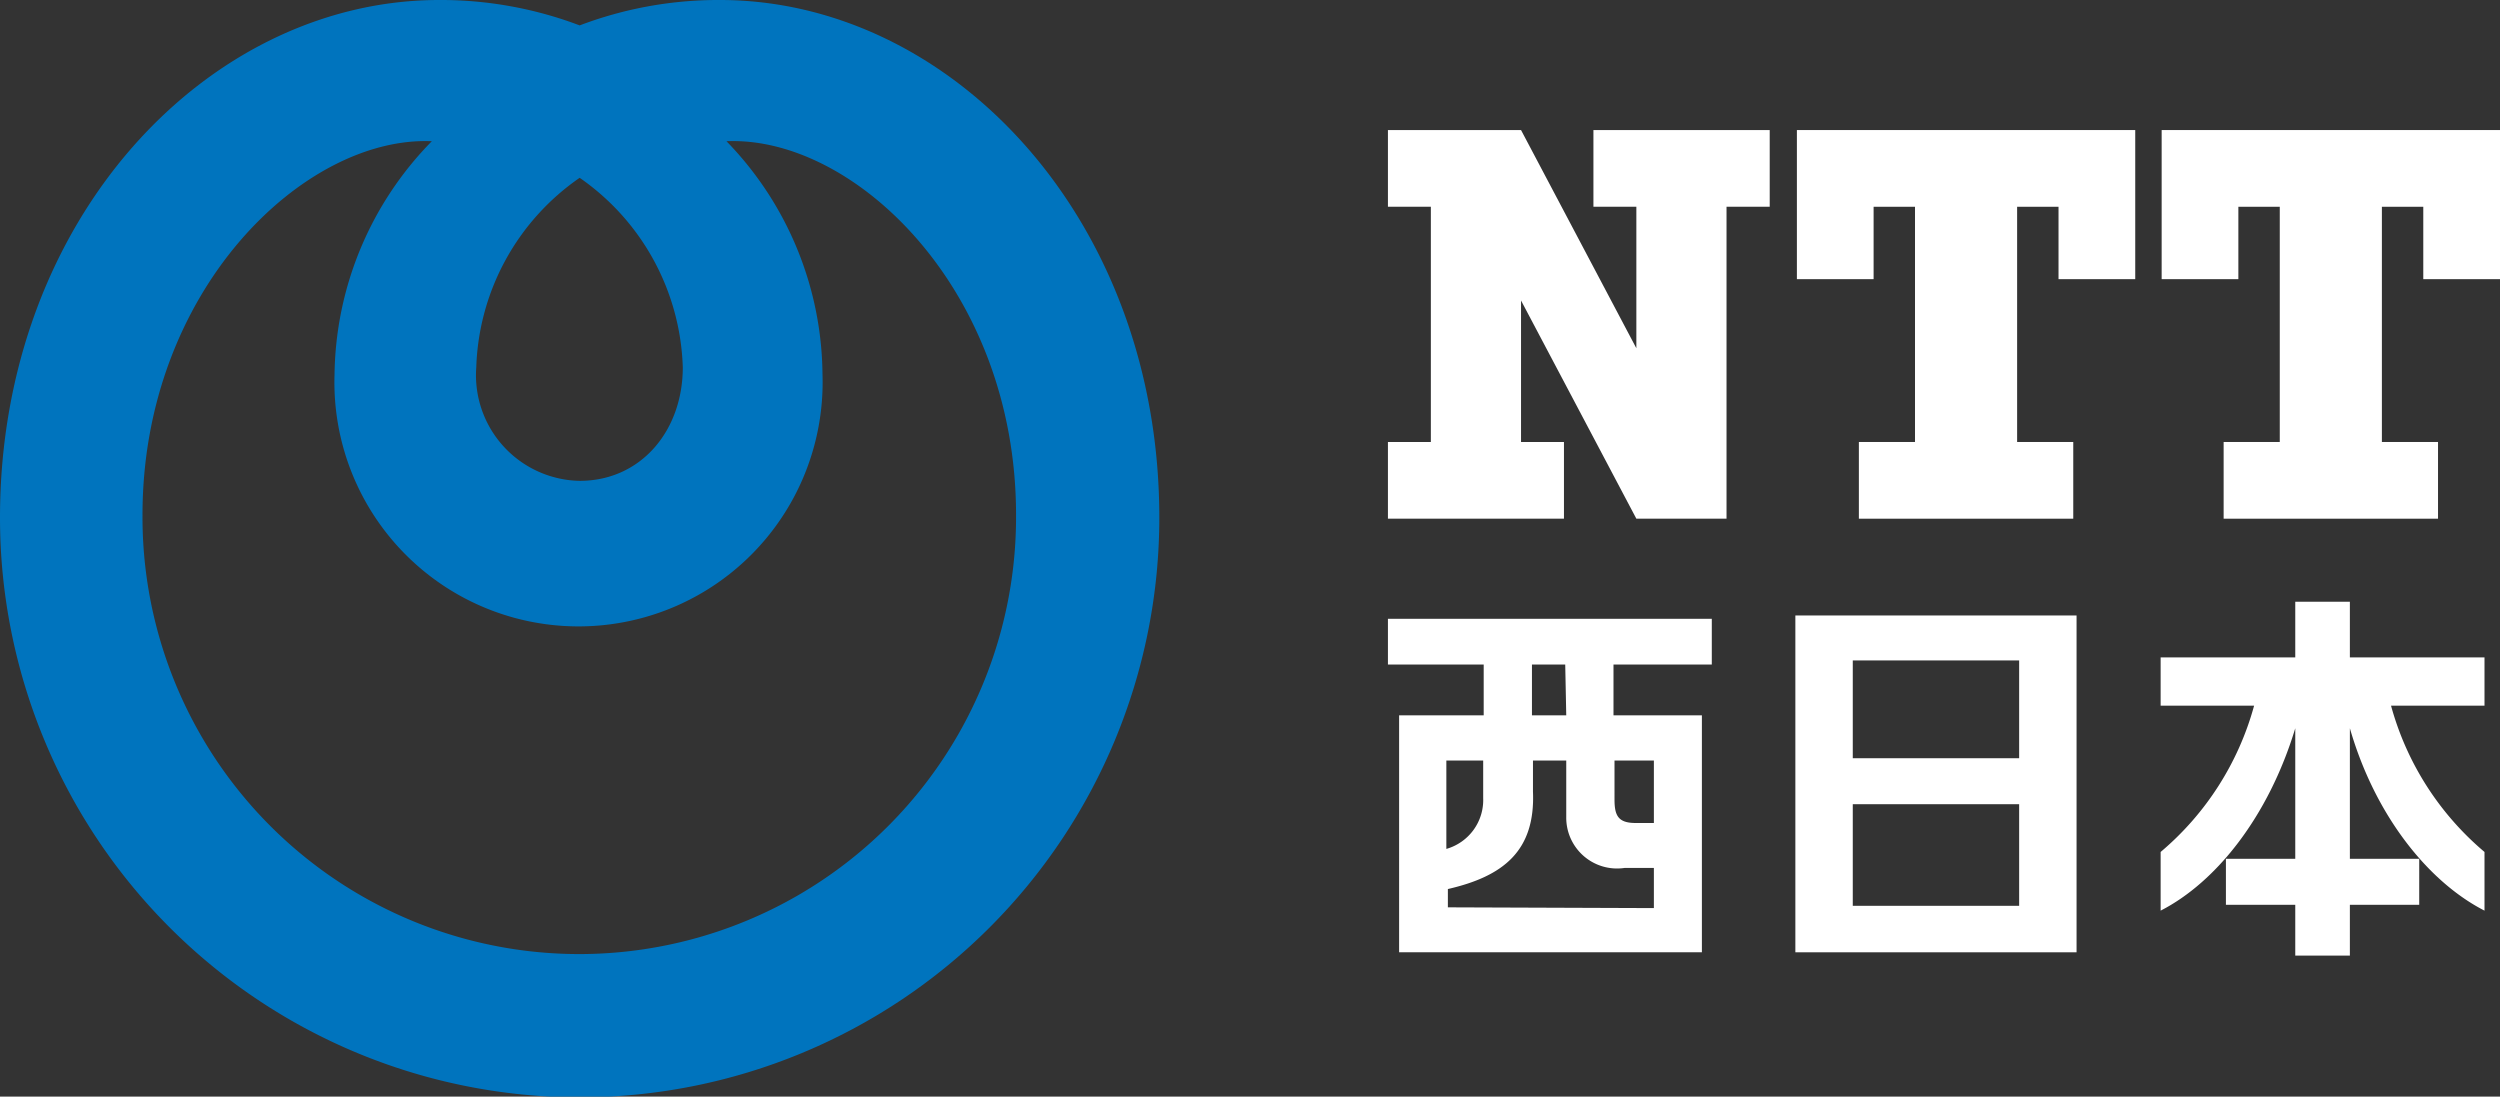 <svg xmlns="http://www.w3.org/2000/svg" viewBox="0 0 98.42 43.17"><rect x="0" y="0" width="98.42" height="43.17" fill="#333333" stroke="none"/><defs><style>.cls-1{fill:none;}.cls-2{fill:#0074be;}.cls-3{fill:#fff;}</style></defs><g id="レイヤー_2" data-name="レイヤー 2"><g id="作図"><rect class="cls-1" width="98.42" height="43.17"/><path class="cls-2" d="M28.34,0a15.39,15.39,0,0,0-5.52,1,15.44,15.44,0,0,0-5.53-1C8.2,0,0,8.59,0,20.38a22.82,22.82,0,0,0,45.64,0C45.64,8.59,37.43,0,28.34,0ZM22.82,7a9.43,9.43,0,0,1,4.06,7.46c0,2.5-1.65,4.47-4.06,4.47a4.16,4.16,0,0,1-4.07-4.47A9.43,9.43,0,0,1,22.82,7Zm0,30.56A17.2,17.2,0,0,1,5.61,20.27C5.61,11.4,12,5.34,17,5.56a13.33,13.33,0,0,0-3.83,9.18,9.61,9.61,0,1,0,19.21,0A13.32,13.32,0,0,0,28.6,5.56C33.63,5.34,40,11.4,40,20.27A17.2,17.2,0,0,1,22.82,37.56Z"/><path class="cls-3" d="M67.39,26.16v-1.8H54.64v1.8h3.77v2H55.08v9.33H67V28.16H63.52v-2Zm-9,3.78v1.48a2,2,0,0,1-1.45,2V29.94ZM57,35.72V35c2.17-.5,3.45-1.49,3.35-3.84V29.94h1.31v2.23a2,2,0,0,0,2.29,2h1.16v1.58Zm8.11-5.78V32.4h-.71c-.68,0-.84-.27-.84-.92V29.94Zm-3.45-1.78H60.31v-2h1.31Z"/><path class="cls-3" d="M70.68,24.23V37.49H81.75V24.23ZM79.49,26v3.85H72.94V26Zm-6.55,9.66v-4h6.55v4Z"/><path class="cls-3" d="M97.81,25.88h-5.3V23.69H90.36v2.19h-5.3v1.9h3.68a11.5,11.5,0,0,1-3.68,5.76v2.31c2.19-1.12,4.25-3.71,5.3-7.18v5.14H87.63v1.81h2.73v2h2.15v-2h2.73V33.81H92.51V28.67c1,3.47,3.11,6.06,5.3,7.18V33.54a11.5,11.5,0,0,1-3.68-5.76h3.68Z"/><polygon class="cls-3" points="62.73 5.12 62.73 8.14 64.42 8.14 64.42 13.71 59.88 5.12 54.64 5.12 54.64 8.14 56.33 8.14 56.33 17.4 54.64 17.4 54.64 20.42 61.57 20.42 61.57 17.4 59.88 17.4 59.88 11.83 64.42 20.42 67.97 20.42 67.97 8.14 69.67 8.14 69.67 5.12 62.73 5.12"/><polygon class="cls-3" points="84.06 10.99 84.06 5.12 70.74 5.12 70.74 10.99 73.76 10.99 73.76 8.14 75.39 8.14 75.39 17.4 73.18 17.4 73.18 20.42 81.62 20.42 81.62 17.4 79.41 17.4 79.41 8.14 81.04 8.14 81.04 10.99 84.06 10.99"/><polygon class="cls-3" points="98.42 10.99 98.42 5.12 85.1 5.12 85.1 10.99 88.12 10.99 88.12 8.14 89.75 8.14 89.75 17.4 87.54 17.4 87.54 20.42 95.98 20.42 95.98 17.4 93.77 17.4 93.77 8.14 95.4 8.14 95.4 10.99 98.42 10.99"/></g></g></svg>